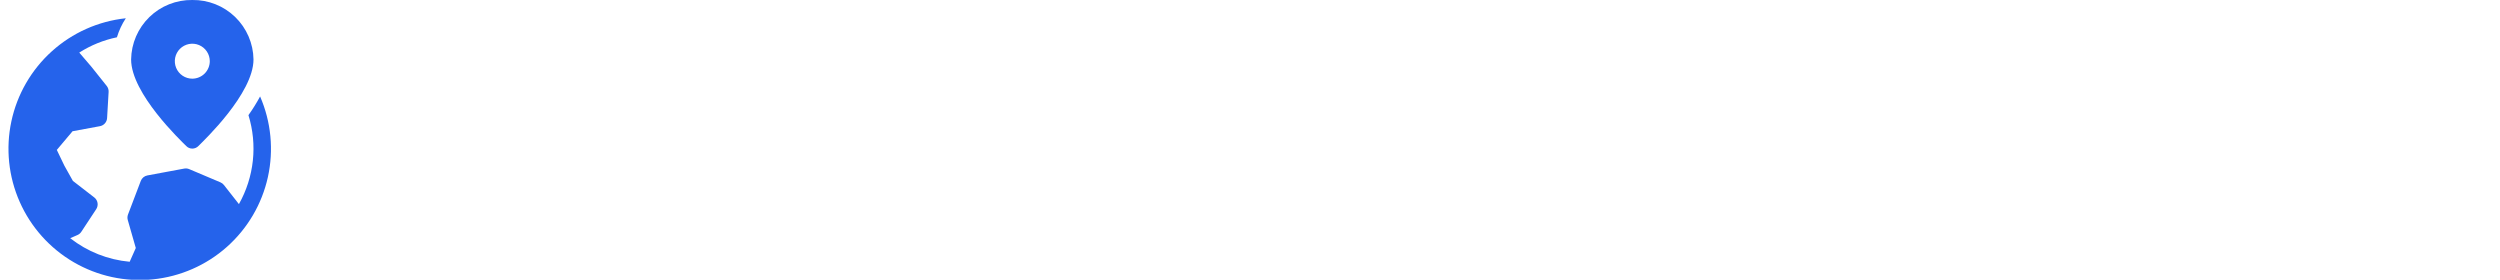 <svg width="286" height="32" viewBox="0 0 286 32" fill="none" xmlns="http://www.w3.org/2000/svg">
<g clip-path="url(#clip0_2315_39867)">
<path d="M29.755 11.033C29.357 11.774 28.912 12.488 28.423 13.172C28.942 14.854 29.114 16.623 28.926 18.373C28.738 20.123 28.196 21.817 27.332 23.35L25.61 21.156C25.505 21.023 25.367 20.92 25.21 20.856L21.646 19.348C21.465 19.271 21.266 19.25 21.074 19.286L16.858 20.07C16.689 20.101 16.532 20.175 16.4 20.285C16.268 20.395 16.167 20.537 16.106 20.697L14.644 24.541C14.567 24.743 14.558 24.964 14.618 25.172L15.535 28.372L14.835 29.945C12.355 29.721 9.992 28.785 8.032 27.25L8.864 26.886C9.042 26.809 9.193 26.682 9.3 26.52L11.008 23.928C11.146 23.718 11.2 23.462 11.159 23.214C11.118 22.965 10.984 22.741 10.785 22.587L8.338 20.693L7.359 18.943L6.5 17.15L8.3 15.014L11.435 14.434C11.655 14.393 11.854 14.28 12.002 14.112C12.15 13.945 12.238 13.732 12.251 13.509L12.426 10.515C12.44 10.268 12.363 10.025 12.209 9.832L10.448 7.626L9.068 6.016C10.386 5.177 11.846 4.584 13.376 4.266C13.608 3.495 13.95 2.762 14.393 2.089C11.246 2.424 8.286 3.745 5.935 5.863C3.584 7.981 1.962 10.787 1.301 13.882C0.64 16.976 0.973 20.201 2.254 23.094C3.534 25.988 5.695 28.403 8.43 29.995C11.165 31.587 14.332 32.275 17.481 31.96C20.629 31.644 23.598 30.343 25.962 28.24C28.327 26.137 29.967 23.341 30.648 20.251C31.329 17.161 31.016 13.935 29.755 11.033Z" fill="#2563EB"/>
<path d="M22 2.69461e-06C21.094 -0.013 20.194 0.152 19.352 0.487C18.509 0.821 17.741 1.319 17.091 1.95C16.441 2.582 15.922 3.335 15.563 4.167C15.204 4.999 15.013 5.894 15 6.8C15 10.7 20.7 16.1 21.3 16.7C21.39 16.795 21.499 16.87 21.619 16.922C21.74 16.973 21.869 17 22 17C22.131 17 22.26 16.973 22.381 16.922C22.501 16.87 22.61 16.795 22.7 16.7C23.3 16.1 29 10.7 29 6.8C28.987 5.894 28.796 4.999 28.437 4.167C28.078 3.335 27.559 2.582 26.909 1.95C26.259 1.319 25.491 0.821 24.648 0.487C23.806 0.152 22.906 -0.013 22 2.69461e-06ZM22 9C21.604 9 21.218 8.883 20.889 8.663C20.56 8.443 20.304 8.131 20.152 7.765C20.001 7.4 19.961 6.998 20.038 6.61C20.116 6.222 20.306 5.865 20.586 5.586C20.866 5.306 21.222 5.116 21.61 5.038C21.998 4.961 22.4 5.001 22.765 5.152C23.131 5.304 23.443 5.56 23.663 5.889C23.883 6.218 24 6.604 24 7C23.998 7.53 23.787 8.038 23.413 8.412C23.038 8.787 22.53 8.998 22 9Z" fill="#2563EB"/>
</g>
<defs>
<clipPath id="clip0_2315_39867">
<rect width="286" height="32" fill="white"/>
</clipPath>
</defs>
</svg>
